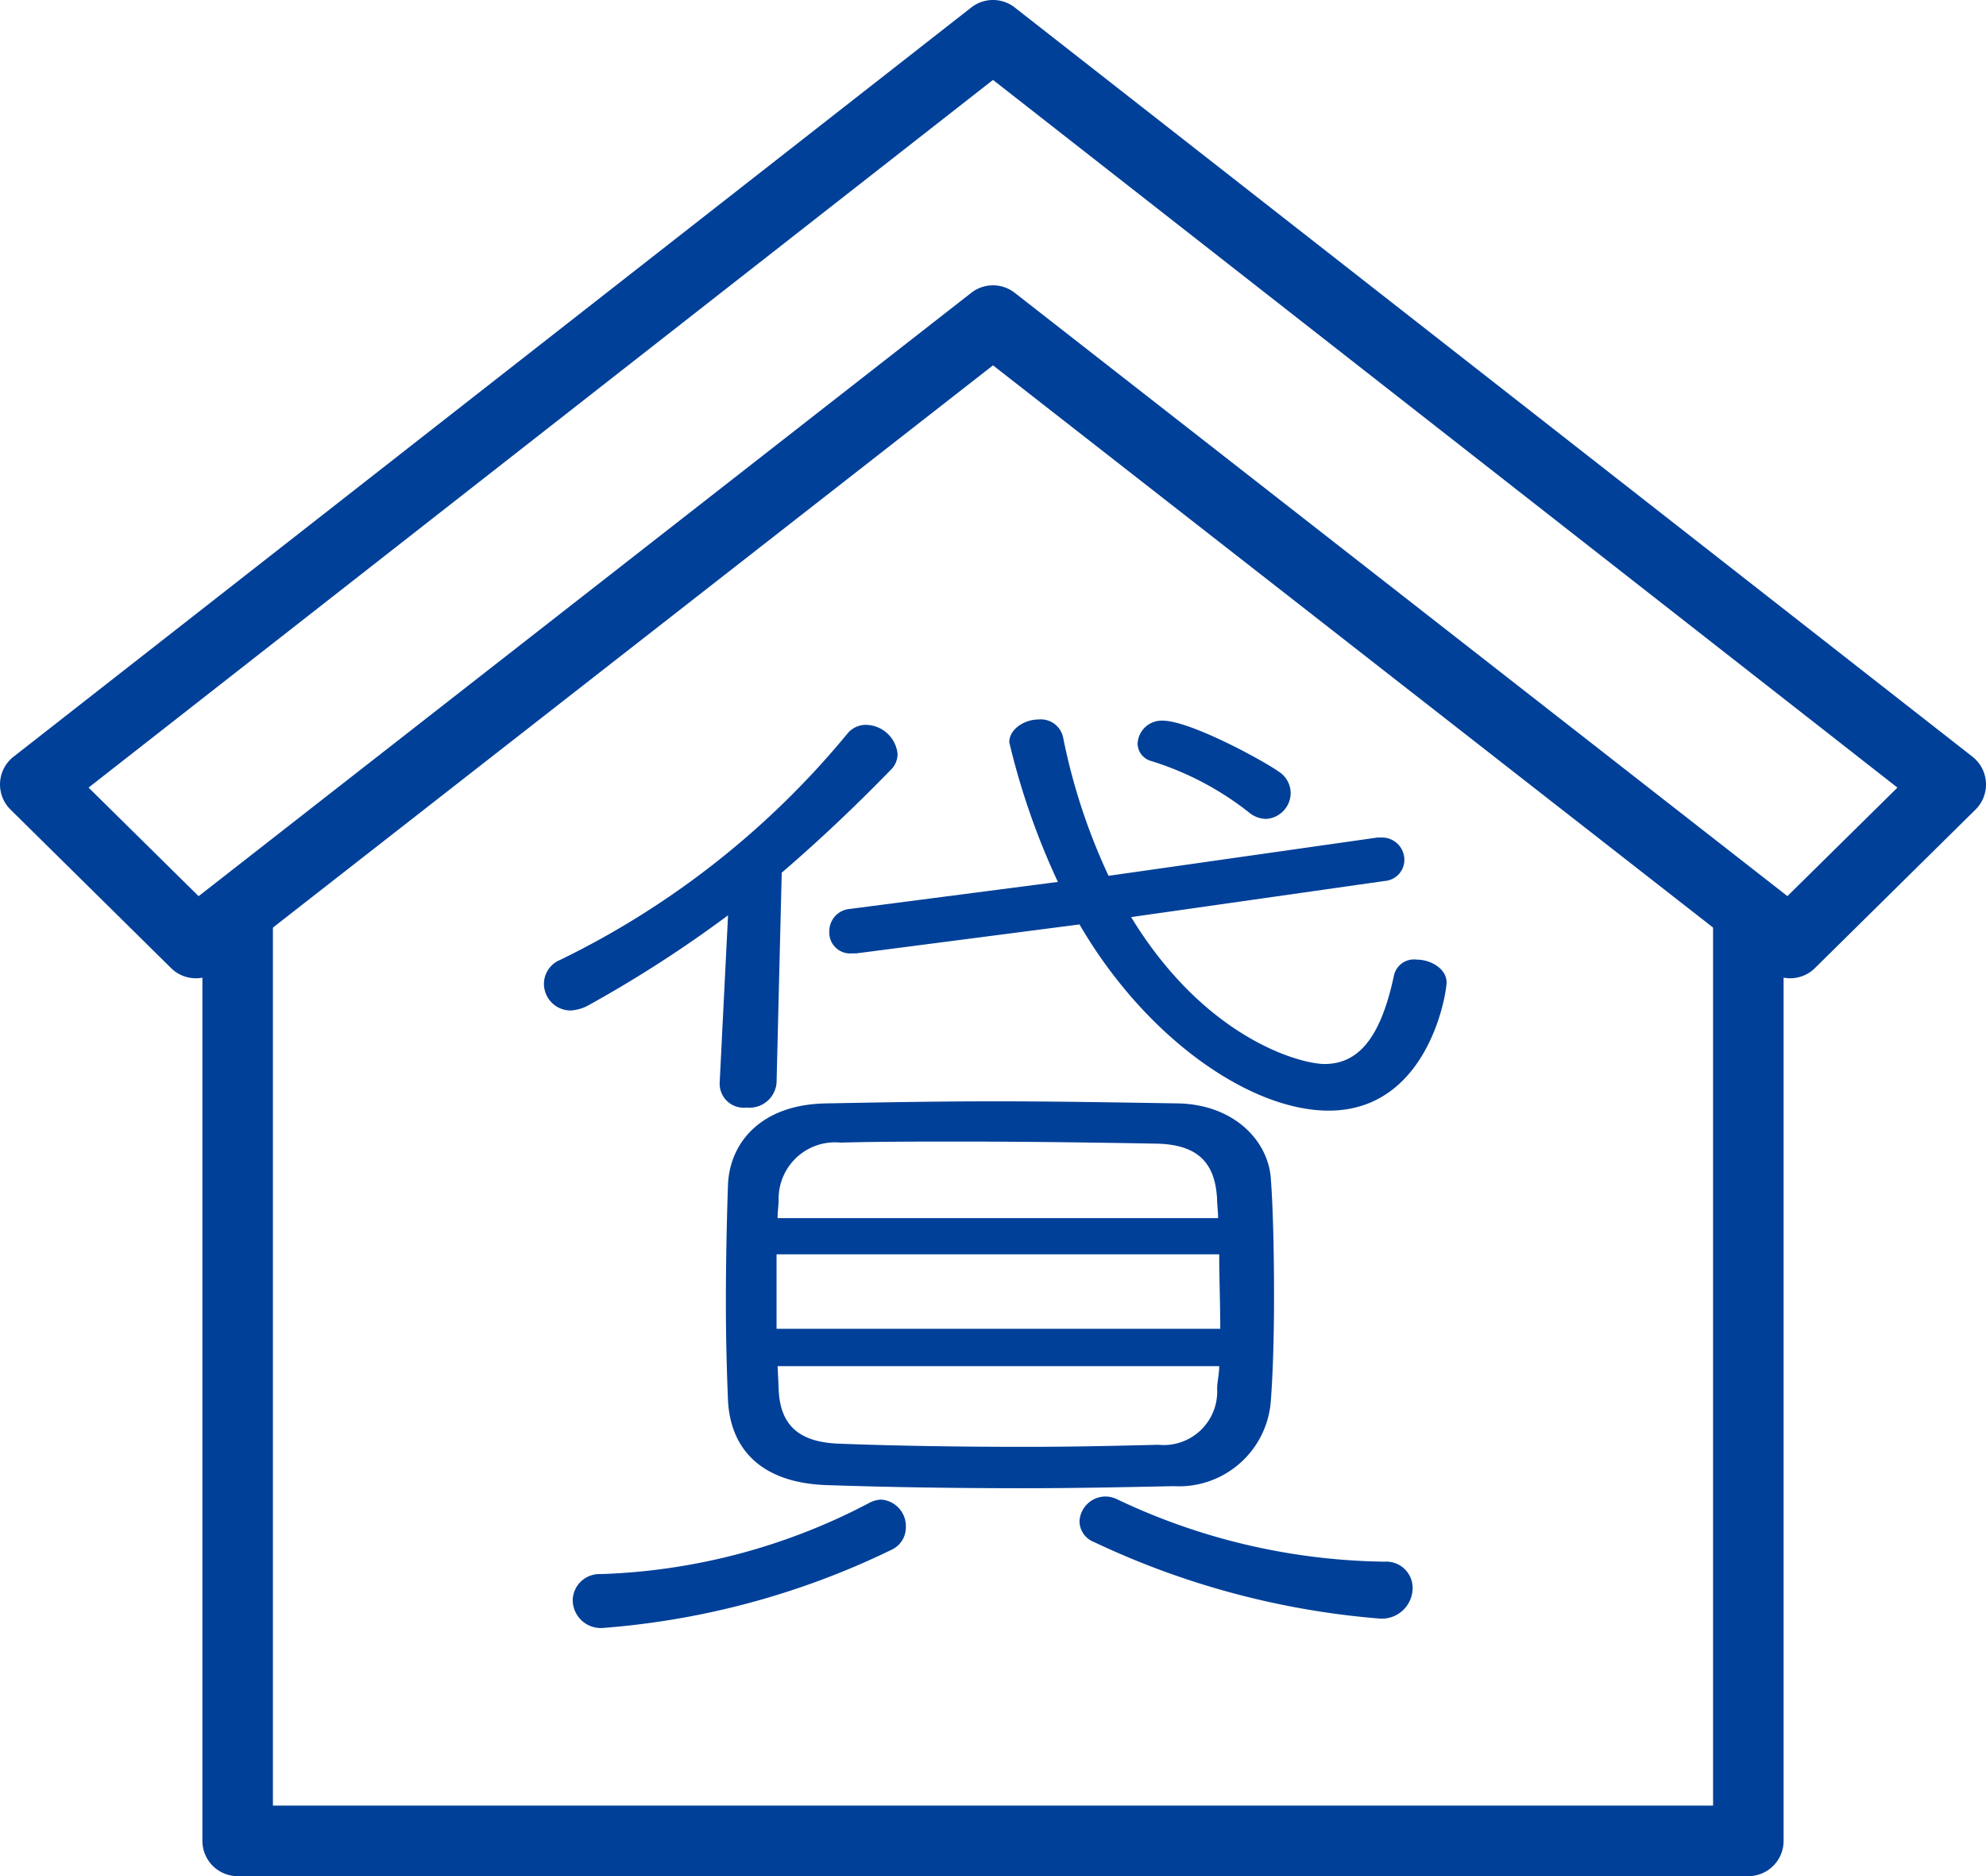 <svg xmlns="http://www.w3.org/2000/svg" width="84.49" height="79.8" viewBox="0 0 84.49 79.8">
  <g id="グループ_23321" data-name="グループ 23321" transform="translate(-137.754 -1364.1)">
    <g id="グループ_22752" data-name="グループ 22752" transform="translate(18051.809 -10161.301)">
      <path id="パス_23754" data-name="パス 23754" d="M8.333,41.61a1.5,1.5,0,0,1-1.054-.432L.447,34.435a1.5,1.5,0,0,1,.129-2.249L41.321.319a1.5,1.5,0,0,1,1.848,0L83.914,32.186a1.5,1.5,0,0,1,.13,2.249l-6.833,6.743a1.5,1.5,0,0,1-1.977.114L42.245,15.54,9.256,41.292a1.5,1.5,0,0,1-.923.318M42.245,12.137a1.5,1.5,0,0,1,.923.317L76.041,38.116,80.722,33.5,42.245,3.4,3.768,33.5l4.681,4.618L41.322,12.454a1.5,1.5,0,0,1,.923-.317" transform="translate(-17914.055 11525.4)" fill="#004098"/>
      <path id="パス_23755" data-name="パス 23755" d="M74.379,79.8H10.111a1.5,1.5,0,0,1-1.5-1.5V39.368a1.5,1.5,0,0,1,3,0V76.8H72.879V39.368a1.5,1.5,0,0,1,3,0V78.3a1.5,1.5,0,0,1-1.5,1.5" transform="translate(-17914.055 11525.4)" fill="#004098"/>
    </g>
    <path id="パス_25106" data-name="パス 25106" d="M11.616-7.084c.088-1.144.132-2.772.132-4.4,0-1.848-.044-3.74-.132-4.928-.088-1.672-1.584-3.212-3.96-3.256-2.728-.044-5.324-.088-7.788-.088s-4.8.044-7.172.088c-2.816.044-4.136,1.716-4.18,3.52-.044,1.232-.088,3.124-.088,4.972,0,1.54.044,3.036.088,4.092C-11.4-5.016-10.12-3.52-7.26-3.432c2.6.088,5.412.132,8.36.132,2.112,0,4.268-.044,6.38-.088A3.917,3.917,0,0,0,11.616-7.084Zm4.84-22.044a.9.9,0,0,0,.836-.88.948.948,0,0,0-.968-.968h-.176L4.708-29.348a25.742,25.742,0,0,1-1.936-5.9.97.97,0,0,0-1.056-.748c-.572,0-1.232.4-1.232.968a30.871,30.871,0,0,0,2.068,5.94L-6.292-27.94a.949.949,0,0,0-.88.968.889.889,0,0,0,.968.924h.176l9.5-1.232c2.816,4.84,7.26,7.92,10.6,7.92,4.224,0,5.016-4.972,5.016-5.456,0-.572-.66-.968-1.276-.968a.872.872,0,0,0-.968.7c-.572,2.684-1.54,3.74-2.948,3.74-1.012,0-5.06-1.056-8.228-6.248ZM9.416-8.492c0,.352-.088.66-.088.968A2.277,2.277,0,0,1,6.82-5.148c-1.716.044-3.7.088-5.676.088-2.772,0-5.544-.044-7.832-.132-1.628-.044-2.6-.66-2.64-2.376l-.044-.924ZM-11.836-20.548v.088a1.021,1.021,0,0,0,1.144.968,1.153,1.153,0,0,0,1.276-1.056l.22-8.932q2.376-2.046,4.62-4.356a.937.937,0,0,0,.308-.7,1.375,1.375,0,0,0-1.32-1.232,1.011,1.011,0,0,0-.836.4,36.513,36.513,0,0,1-12.188,9.592,1.105,1.105,0,0,0-.7,1.012,1.135,1.135,0,0,0,1.144,1.144,1.785,1.785,0,0,0,.748-.22,52.528,52.528,0,0,0,5.94-3.828Zm21.252,7.3c0,1.012.044,2.112.044,3.168H-9.416v-3.168Zm-18.788-1.54c0-.308.044-.528.044-.792A2.4,2.4,0,0,1-6.688-18c1.584-.044,3.3-.044,5.1-.044,2.9,0,5.9.044,8.36.088,1.76.044,2.464.836,2.552,2.332,0,.264.044.528.044.836ZM-4.488-.7a1.042,1.042,0,0,0,.572-.924A1.131,1.131,0,0,0-4.972-2.816a1.147,1.147,0,0,0-.484.132A26.273,26.273,0,0,1-16.9.352a1.136,1.136,0,0,0-1.188,1.1,1.194,1.194,0,0,0,1.32,1.188A33.97,33.97,0,0,0-4.488-.7ZM17.644.968A1.119,1.119,0,0,0,16.456-.176,27.232,27.232,0,0,1,5.1-2.816a1.172,1.172,0,0,0-.528-.132,1.11,1.11,0,0,0-1.1,1.056.956.956,0,0,0,.616.88A34.932,34.932,0,0,0,16.236,2.244,1.311,1.311,0,0,0,17.644.968ZM11.4-31.768a1.11,1.11,0,0,0,1.056-1.1,1.09,1.09,0,0,0-.528-.924c-.616-.44-3.74-2.156-4.928-2.156a1.027,1.027,0,0,0-1.056.968.777.777,0,0,0,.572.748,12.814,12.814,0,0,1,4.18,2.2A1.17,1.17,0,0,0,11.4-31.768Z" transform="translate(180.207 1430.699)" fill="#004098"/>
  </g>
</svg>
